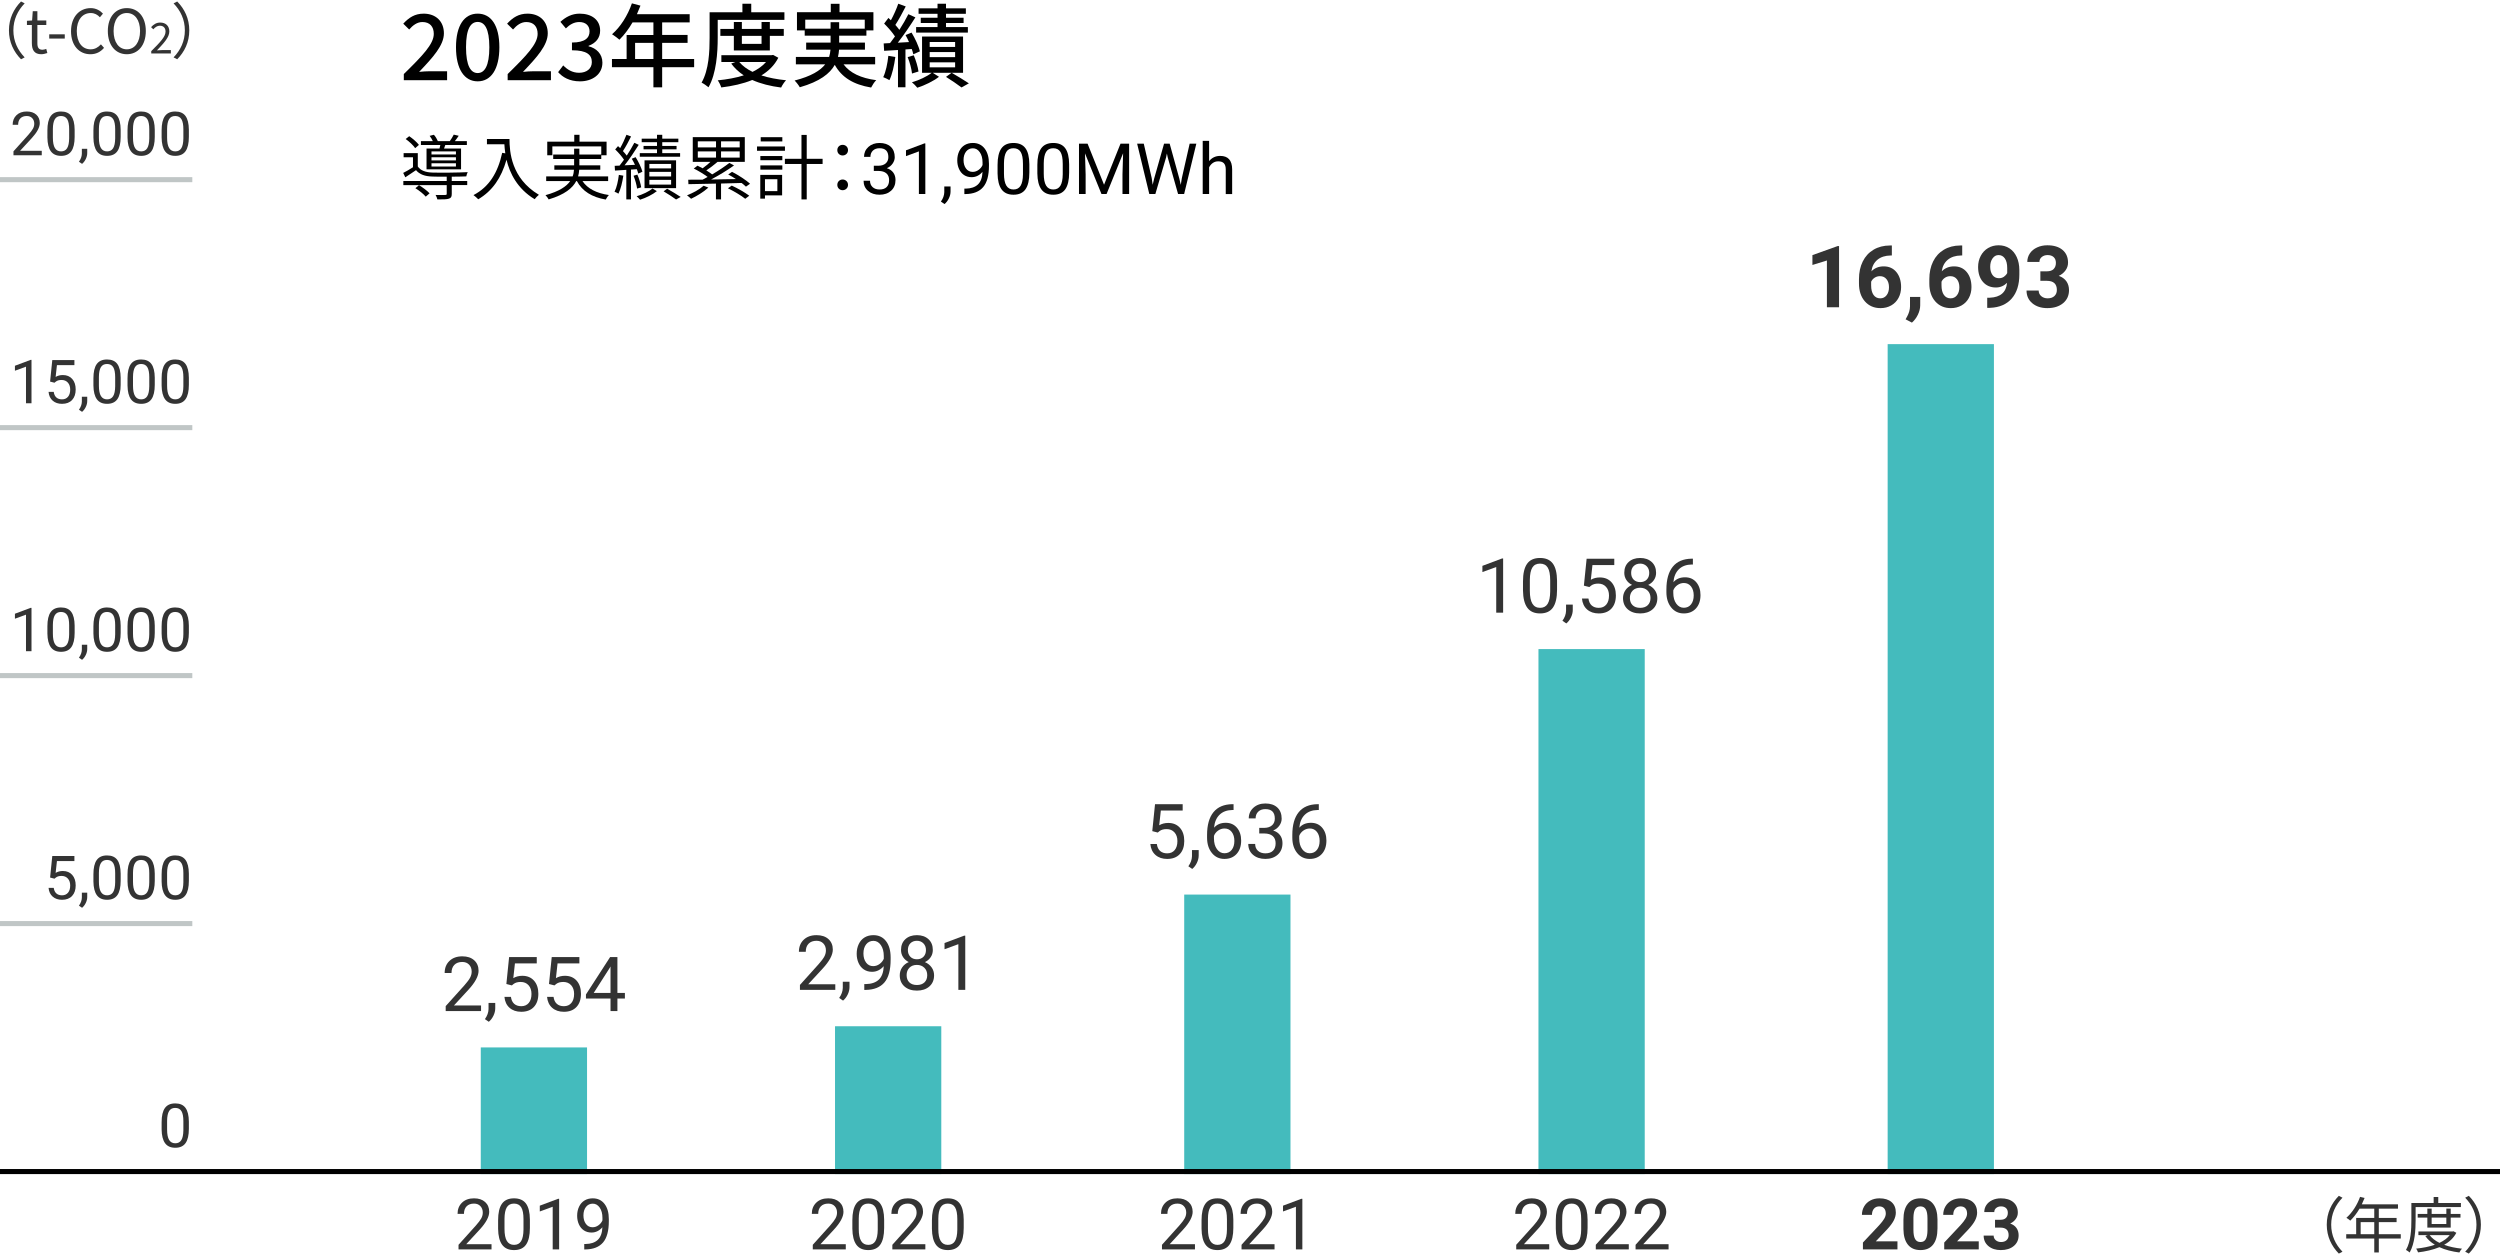 <?xml version="1.0" encoding="UTF-8"?>
<svg xmlns="http://www.w3.org/2000/svg" width="494" height="249" version="1.1" viewBox="0 0 494 249">
  <!-- Generator: Adobe Illustrator 28.7.1, SVG Export Plug-In . SVG Version: 1.2.0 Build 142)  -->
  <g>
    <g id="_レイヤー_1" data-name="レイヤー_1">
      <rect x="165" y="202.786" width="21" height="29.214" fill="#44bbbd"/>
      <rect x="95" y="206.971" width="21" height="25.029" fill="#44bbbd"/>
      <g>
        <path d="M297.017,121.068h-1.362v-9.031l-2.732,1.004v-1.23l3.882-1.457h.213v10.715Z" fill="#333"/>
        <path d="M307.673,116.519c0,1.588-.271,2.767-.812,3.538s-1.39,1.157-2.542,1.157c-1.138,0-1.979-.377-2.526-1.132-.547-.754-.83-1.881-.85-3.38v-1.809c0-1.568.271-2.732.812-3.494s1.392-1.143,2.549-1.143c1.147,0,1.992.367,2.534,1.103.542.734.82,1.869.835,3.401v1.758ZM306.318,114.667c0-1.147-.161-1.983-.483-2.509-.322-.524-.833-.787-1.531-.787-.693,0-1.198.262-1.516.783-.317.523-.481,1.326-.491,2.41v2.168c0,1.152.167,2.003.502,2.553.334.549.841.824,1.52.824.669,0,1.166-.259,1.49-.777.325-.517.495-1.332.51-2.445v-2.22Z" fill="#333"/>
        <path d="M309.504,123.192l-.769-.527c.459-.64.698-1.299.718-1.978v-1.223h1.325v1.062c0,.493-.121.986-.362,1.479-.242.493-.546.889-.912,1.187Z" fill="#333"/>
        <path d="M312.976,115.721l.542-5.317h5.464v1.252h-4.313l-.322,2.908c.522-.308,1.115-.461,1.779-.461.972,0,1.743.32,2.314.963.571.642.857,1.51.857,2.604s-.297,1.964-.891,2.597c-.593.632-1.422.948-2.486.948-.942,0-1.711-.261-2.307-.783s-.936-1.246-1.019-2.168h1.282c.083.61.3,1.07.651,1.38.352.311.815.466,1.392.466.63,0,1.124-.215,1.483-.645.358-.43.538-1.023.538-1.78,0-.713-.194-1.285-.582-1.718-.389-.432-.904-.648-1.549-.648-.591,0-1.055.13-1.392.389l-.359.293-1.084-.278Z" fill="#333"/>
        <path d="M327.243,113.187c0,.532-.141,1.006-.421,1.421-.281.415-.66.739-1.139.974.557.24.997.589,1.321,1.048.325.459.487.979.487,1.56,0,.924-.312,1.658-.934,2.205-.623.547-1.441.82-2.457.82-1.025,0-1.848-.274-2.465-.824-.618-.549-.927-1.282-.927-2.201,0-.575.157-1.096.473-1.56.314-.464.751-.815,1.308-1.055-.474-.234-.848-.559-1.121-.974s-.41-.887-.41-1.414c0-.898.288-1.611.864-2.139s1.336-.791,2.278-.791c.938,0,1.695.264,2.273.791.579.527.868,1.24.868,2.139ZM326.138,118.16c0-.595-.189-1.081-.568-1.457-.378-.376-.872-.564-1.482-.564s-1.101.187-1.469.557c-.369.372-.553.86-.553,1.465s.179,1.082.538,1.429c.358.347.858.521,1.498.521.635,0,1.133-.175,1.494-.524.361-.349.542-.823.542-1.425ZM324.102,111.371c-.532,0-.964.165-1.293.494s-.494.778-.494,1.344c0,.543.162.98.486,1.315.325.334.759.501,1.301.501s.975-.167,1.3-.501c.324-.335.487-.772.487-1.315s-.169-.983-.506-1.325-.764-.513-1.281-.513Z" fill="#333"/>
        <path d="M334.517,110.396v1.15h-.249c-1.055.02-1.895.332-2.52.938s-.986,1.457-1.084,2.557c.562-.645,1.328-.967,2.3-.967.928,0,1.668.327,2.223.98.554.655.831,1.5.831,2.535,0,1.098-.299,1.977-.897,2.637-.598.658-1.399.988-2.405.988-1.021,0-1.849-.392-2.483-1.176-.635-.783-.952-1.793-.952-3.028v-.521c0-1.963.419-3.463,1.256-4.5.838-1.038,2.084-1.568,3.739-1.594h.242ZM332.736,115.201c-.464,0-.891.14-1.281.418s-.662.628-.813,1.047v.498c0,.879.198,1.588.594,2.125s.889.805,1.479.805c.61,0,1.09-.224,1.438-.674.35-.448.524-1.037.524-1.765,0-.732-.178-1.324-.531-1.776-.354-.451-.824-.678-1.41-.678Z" fill="#333"/>
      </g>
      <rect x="304" y="128.257" width="21" height="103.743" fill="#44bbbd"/>
      <g id="_年度_">
        <g isolation="isolate">
          <path d="M462.154,236.293l.72.372c-1.379,1.427-2.231,3.202-2.231,5.337s.852,3.91,2.231,5.337l-.72.372c-1.439-1.463-2.387-3.37-2.387-5.709s.947-4.245,2.387-5.709Z" fill="#333"/>
          <path d="M474.394,244.737h-4.341v2.747h-.899v-2.747h-5.541v-.863h1.967v-3.214h3.574v-1.823h-2.915c-.54.924-1.175,1.739-1.823,2.362-.168-.144-.54-.443-.768-.563,1.127-.983,2.135-2.53,2.699-4.138l.899.216c-.168.42-.36.852-.552,1.26h7.148v.863h-3.79v1.823h3.514v.839h-3.514v2.375h4.341v.863ZM469.153,243.874v-2.375h-2.687v2.375h2.687Z" fill="#333"/>
          <path d="M477.327,238.525v2.614c0,1.847-.144,4.545-1.175,6.356-.156-.156-.528-.408-.731-.504.983-1.703,1.067-4.126,1.067-5.853v-3.431h4.401v-1.175h.912v1.175h4.474v.816h-8.947ZM485.375,243.598c-.54,1.031-1.379,1.799-2.411,2.386,1.043.372,2.243.624,3.526.756-.192.18-.42.528-.516.756-1.463-.192-2.807-.527-3.946-1.056-1.271.528-2.735.852-4.222,1.031-.06-.216-.24-.552-.372-.743,1.295-.132,2.567-.372,3.694-.768-.768-.456-1.403-1.031-1.883-1.715l.48-.18h-1.847v-.732h6.776l.156-.035.564.3ZM479.642,242.579v-1.979h-1.907v-.731h1.907v-1.043h.852v1.043h2.902v-1.043h.863v1.043h1.931v.731h-1.931v1.979h-4.617ZM480.097,244.066c.456.611,1.127,1.115,1.943,1.522.828-.396,1.535-.888,2.027-1.522h-3.97ZM480.493,240.599v1.26h2.902v-1.26h-2.902Z" fill="#333"/>
          <path d="M487.839,247.711l-.72-.372c1.379-1.427,2.231-3.202,2.231-5.337s-.852-3.91-2.231-5.337l.72-.372c1.439,1.464,2.387,3.37,2.387,5.709s-.948,4.246-2.387,5.709Z" fill="#333"/>
        </g>
      </g>
      <g id="_2015">
        <g isolation="isolate">
          <path d="M97.126,246.88h-6.521v-.909l3.445-3.828c.51-.579.862-1.05,1.056-1.411.194-.363.291-.737.291-1.125,0-.52-.157-.945-.472-1.278s-.734-.499-1.258-.499c-.629,0-1.118.179-1.466.537-.349.357-.523.855-.523,1.493h-1.265c0-.916.295-1.656.885-2.222s1.38-.848,2.369-.848c.925,0,1.657.242,2.194.729.538.484.807,1.131.807,1.938,0,.979-.625,2.146-1.873,3.5l-2.666,2.892h4.997v1.032Z" fill="#333"/>
          <path d="M104.707,242.635c0,1.481-.253,2.582-.759,3.302s-1.296,1.08-2.372,1.08c-1.062,0-1.848-.352-2.358-1.057-.51-.703-.775-1.755-.793-3.154v-1.688c0-1.463.253-2.55.759-3.261s1.299-1.066,2.379-1.066c1.071,0,1.859.343,2.365,1.029.506.686.766,1.744.779,3.175v1.641ZM103.442,240.906c0-1.071-.15-1.852-.451-2.342-.301-.489-.777-.734-1.429-.734-.647,0-1.119.244-1.415.731s-.449,1.237-.458,2.249v2.023c0,1.075.156,1.869.468,2.383.312.512.785.769,1.418.769.625,0,1.088-.241,1.391-.725s.461-1.244.475-2.283v-2.071Z" fill="#333"/>
          <path d="M110.483,246.88h-1.271v-8.429l-2.55.937v-1.148l3.623-1.36h.198v10.001Z" fill="#333"/>
          <path d="M119.035,242.505c-.264.314-.58.567-.947.759s-.769.287-1.207.287c-.574,0-1.074-.142-1.5-.424s-.755-.681-.988-1.192c-.232-.514-.349-1.079-.349-1.699,0-.665.126-1.265.379-1.798s.612-.941,1.077-1.224,1.007-.424,1.627-.424c.984,0,1.76.368,2.328,1.104.567.736.851,1.74.851,3.012v.369c0,1.937-.383,3.351-1.148,4.242-.766.891-1.921,1.348-3.466,1.37h-.246v-1.073h.267c1.043-.019,1.846-.29,2.406-.815s.866-1.356.916-2.493ZM117.087,242.505c.424,0,.814-.13,1.172-.39s.619-.581.783-.964v-.506c0-.829-.18-1.504-.54-2.023s-.816-.779-1.367-.779c-.556,0-1.002.213-1.34.639-.337.427-.506.988-.506,1.686,0,.679.163,1.238.489,1.678.326.44.762.66,1.309.66Z" fill="#333"/>
        </g>
      </g>
      <g id="_2015-2" data-name="_2015">
        <g isolation="isolate">
          <path d="M167.126,246.88h-6.521v-.909l3.445-3.828c.51-.579.862-1.05,1.056-1.411.194-.363.291-.737.291-1.125,0-.52-.157-.945-.472-1.278s-.734-.499-1.258-.499c-.629,0-1.118.179-1.466.537-.349.357-.523.855-.523,1.493h-1.265c0-.916.295-1.656.885-2.222s1.38-.848,2.369-.848c.925,0,1.657.242,2.194.729.538.484.807,1.131.807,1.938,0,.979-.625,2.146-1.873,3.5l-2.666,2.892h4.997v1.032Z" fill="#333"/>
          <path d="M174.707,242.635c0,1.481-.253,2.582-.759,3.302s-1.296,1.08-2.372,1.08c-1.062,0-1.848-.352-2.358-1.057-.51-.703-.775-1.755-.793-3.154v-1.688c0-1.463.253-2.55.759-3.261s1.299-1.066,2.379-1.066c1.071,0,1.859.343,2.365,1.029.506.686.766,1.744.779,3.175v1.641ZM173.442,240.906c0-1.071-.15-1.852-.451-2.342-.301-.489-.777-.734-1.429-.734-.647,0-1.119.244-1.415.731s-.449,1.237-.458,2.249v2.023c0,1.075.156,1.869.468,2.383.312.512.785.769,1.418.769.625,0,1.088-.241,1.391-.725s.461-1.244.475-2.283v-2.071Z" fill="#333"/>
          <path d="M182.849,246.88h-6.521v-.909l3.445-3.828c.51-.579.862-1.05,1.056-1.411.194-.363.291-.737.291-1.125,0-.52-.157-.945-.472-1.278s-.734-.499-1.258-.499c-.629,0-1.118.179-1.466.537-.349.357-.523.855-.523,1.493h-1.265c0-.916.295-1.656.885-2.222s1.38-.848,2.369-.848c.925,0,1.657.242,2.194.729.538.484.807,1.131.807,1.938,0,.979-.625,2.146-1.873,3.5l-2.666,2.892h4.997v1.032Z" fill="#333"/>
          <path d="M190.43,242.635c0,1.481-.253,2.582-.759,3.302s-1.296,1.08-2.372,1.08c-1.062,0-1.848-.352-2.358-1.057-.51-.703-.775-1.755-.793-3.154v-1.688c0-1.463.253-2.55.759-3.261s1.299-1.066,2.379-1.066c1.071,0,1.859.343,2.365,1.029.506.686.766,1.744.779,3.175v1.641ZM189.165,240.906c0-1.071-.15-1.852-.451-2.342-.301-.489-.777-.734-1.429-.734-.647,0-1.119.244-1.415.731s-.449,1.237-.458,2.249v2.023c0,1.075.156,1.869.468,2.383.312.512.785.769,1.418.769.625,0,1.088-.241,1.391-.725s.461-1.244.475-2.283v-2.071Z" fill="#333"/>
        </g>
      </g>
      <rect x="234" y="176.767" width="21" height="55.233" fill="#44bbbd"/>
      <g>
        <path d="M95.056,199.781h-6.987v-.975l3.691-4.102c.547-.619.924-1.124,1.131-1.512.208-.389.312-.79.312-1.205,0-.557-.168-1.013-.505-1.369s-.786-.535-1.348-.535c-.674,0-1.198.191-1.571.575-.374.383-.561.917-.561,1.601h-1.354c0-.982.315-1.775.948-2.381.632-.605,1.479-.908,2.538-.908.991,0,1.774.26,2.351.78.576.52.864,1.212.864,2.076,0,1.05-.669,2.3-2.007,3.75l-2.856,3.099h5.354v1.105Z" fill="#333"/>
        <path d="M96.586,201.905l-.769-.527c.459-.64.698-1.299.718-1.978v-1.223h1.325v1.062c0,.493-.121.986-.362,1.479-.242.493-.546.889-.912,1.187Z" fill="#333"/>
        <path d="M100.058,194.435l.542-5.317h5.464v1.252h-4.313l-.322,2.908c.522-.308,1.115-.461,1.779-.461.972,0,1.743.32,2.314.963.571.642.857,1.51.857,2.604s-.297,1.964-.891,2.597c-.593.632-1.422.948-2.486.948-.942,0-1.711-.261-2.307-.783s-.936-1.246-1.019-2.168h1.282c.083.61.3,1.07.651,1.38.352.311.815.466,1.392.466.63,0,1.124-.215,1.483-.645.358-.43.538-1.023.538-1.78,0-.713-.194-1.285-.582-1.718-.389-.432-.904-.648-1.549-.648-.591,0-1.055.13-1.392.389l-.359.293-1.084-.278Z" fill="#333"/>
        <path d="M108.48,194.435l.542-5.317h5.464v1.252h-4.313l-.322,2.908c.522-.308,1.115-.461,1.779-.461.972,0,1.743.32,2.314.963.571.642.857,1.51.857,2.604s-.297,1.964-.891,2.597c-.593.632-1.422.948-2.486.948-.942,0-1.711-.261-2.307-.783s-.936-1.246-1.019-2.168h1.282c.083.61.3,1.07.651,1.38.352.311.815.466,1.392.466.63,0,1.124-.215,1.483-.645.358-.43.538-1.023.538-1.78,0-.713-.194-1.285-.582-1.718-.389-.432-.904-.648-1.549-.648-.591,0-1.055.13-1.392.389l-.359.293-1.084-.278Z" fill="#333"/>
        <path d="M122.001,196.199h1.479v1.106h-1.479v2.476h-1.362v-2.476h-4.855v-.798l4.775-7.391h1.442v7.082ZM117.321,196.199h3.317v-5.229l-.161.293-3.156,4.936Z" fill="#333"/>
      </g>
      <g>
        <path d="M227.69,164.231l.542-5.317h5.464v1.252h-4.314l-.322,2.908c.522-.308,1.116-.461,1.78-.461.972,0,1.743.32,2.314.963.571.642.857,1.51.857,2.604s-.296,1.964-.89,2.597c-.593.632-1.422.948-2.486.948-.942,0-1.711-.261-2.307-.783s-.935-1.246-1.018-2.168h1.282c.083.61.3,1.07.652,1.38.352.311.815.466,1.392.466.63,0,1.124-.215,1.483-.645.358-.43.538-1.023.538-1.78,0-.713-.194-1.285-.582-1.718-.389-.432-.905-.648-1.549-.648-.591,0-1.055.13-1.392.389l-.359.293-1.084-.278Z" fill="#333"/>
        <path d="M235.586,171.702l-.769-.527c.459-.64.698-1.299.718-1.978v-1.223h1.326v1.062c0,.493-.121.986-.362,1.479-.242.493-.546.889-.912,1.187Z" fill="#333"/>
        <path d="M243.752,158.906v1.15h-.249c-1.055.02-1.895.332-2.52.938s-.986,1.457-1.084,2.557c.562-.645,1.328-.967,2.3-.967.928,0,1.668.327,2.223.98.554.655.831,1.5.831,2.535,0,1.098-.299,1.977-.897,2.637-.598.658-1.4.988-2.406.988-1.021,0-1.848-.392-2.483-1.176-.635-.783-.952-1.793-.952-3.028v-.521c0-1.963.418-3.463,1.256-4.5.837-1.038,2.084-1.568,3.739-1.594h.242ZM241.973,163.71c-.464,0-.891.14-1.282.418s-.662.628-.813,1.047v.498c0,.879.198,1.588.593,2.125s.889.805,1.479.805c.61,0,1.09-.224,1.439-.674.349-.448.524-1.037.524-1.765,0-.732-.177-1.324-.531-1.776-.354-.451-.824-.678-1.41-.678Z" fill="#333"/>
        <path d="M248.828,163.586h1.018c.64-.01,1.143-.178,1.509-.505s.549-.77.549-1.326c0-1.25-.623-1.875-1.868-1.875-.586,0-1.054.167-1.403.502-.349.334-.523.777-.523,1.329h-1.355c0-.845.309-1.547.926-2.105.618-.56,1.403-.839,2.355-.839,1.006,0,1.794.267,2.366.799s.857,1.271.857,2.219c0,.464-.15.913-.451,1.348-.3.435-.709.76-1.227.975.586.186,1.039.493,1.358.922.32.431.48.955.48,1.575,0,.957-.312,1.717-.938,2.278s-1.438.842-2.439.842-1.815-.271-2.442-.812c-.628-.543-.941-1.258-.941-2.146h1.362c0,.562.183,1.011.549,1.348s.857.506,1.472.506c.654,0,1.155-.171,1.501-.514.347-.341.52-.832.52-1.472,0-.62-.19-1.096-.571-1.429-.381-.331-.93-.502-1.648-.512h-1.018v-1.106Z" fill="#333"/>
        <path d="M260.598,158.906v1.15h-.249c-1.055.02-1.895.332-2.52.938s-.986,1.457-1.084,2.557c.562-.645,1.328-.967,2.3-.967.928,0,1.668.327,2.223.98.554.655.831,1.5.831,2.535,0,1.098-.299,1.977-.897,2.637-.598.658-1.4.988-2.406.988-1.021,0-1.848-.392-2.483-1.176-.635-.783-.952-1.793-.952-3.028v-.521c0-1.963.418-3.463,1.256-4.5.837-1.038,2.084-1.568,3.739-1.594h.242ZM258.818,163.71c-.464,0-.891.14-1.282.418s-.662.628-.813,1.047v.498c0,.879.198,1.588.593,2.125s.889.805,1.479.805c.61,0,1.09-.224,1.439-.674.349-.448.524-1.037.524-1.765,0-.732-.177-1.324-.531-1.776-.354-.451-.824-.678-1.41-.678Z" fill="#333"/>
      </g>
      <g>
        <path d="M165.055,195.597h-6.987v-.975l3.691-4.102c.547-.619.924-1.124,1.131-1.512.208-.389.312-.79.312-1.205,0-.557-.168-1.013-.505-1.369s-.786-.535-1.348-.535c-.674,0-1.198.191-1.571.575-.374.383-.561.917-.561,1.601h-1.355c0-.982.316-1.775.949-2.381.632-.605,1.478-.908,2.538-.908.991,0,1.775.26,2.351.78.576.52.864,1.212.864,2.076,0,1.05-.669,2.3-2.007,3.75l-2.856,3.099h5.354v1.105Z" fill="#333"/>
        <path d="M166.586,197.721l-.769-.527c.459-.64.698-1.299.718-1.978v-1.223h1.326v1.062c0,.493-.121.986-.362,1.479-.242.493-.546.889-.912,1.187Z" fill="#333"/>
        <path d="M174.628,190.909c-.283.337-.622.607-1.015.812s-.824.309-1.292.309c-.615,0-1.151-.151-1.608-.455-.457-.302-.809-.729-1.058-1.277-.249-.55-.374-1.156-.374-1.82,0-.713.136-1.355.406-1.926.271-.572.656-1.009,1.154-1.312s1.079-.454,1.743-.454c1.055,0,1.886.395,2.494,1.183.608.789.912,1.864.912,3.227v.396c0,2.075-.41,3.59-1.23,4.545-.82.954-2.058,1.444-3.713,1.469h-.264v-1.15h.286c1.118-.02,1.978-.311,2.578-.873.601-.563.928-1.454.981-2.672ZM172.541,190.909c.454,0,.873-.139,1.256-.418.383-.277.663-.622.838-1.032v-.542c0-.889-.193-1.611-.579-2.168s-.874-.835-1.465-.835c-.596,0-1.074.229-1.436.685-.361.457-.542,1.059-.542,1.806,0,.728.174,1.327.523,1.798.349.472.817.707,1.403.707Z" fill="#333"/>
        <path d="M184.325,187.716c0,.532-.141,1.006-.421,1.421-.281.415-.661.739-1.139.974.557.24.997.589,1.322,1.048s.487.979.487,1.56c0,.924-.312,1.658-.934,2.205-.623.547-1.442.82-2.458.82-1.025,0-1.847-.274-2.464-.824-.618-.549-.927-1.282-.927-2.201,0-.575.157-1.096.473-1.56.314-.464.75-.815,1.307-1.055-.474-.234-.847-.559-1.121-.974s-.41-.887-.41-1.414c0-.898.288-1.611.864-2.139s1.335-.791,2.278-.791c.938,0,1.696.264,2.274.791.579.527.868,1.24.868,2.139ZM183.219,192.688c0-.595-.189-1.081-.568-1.457s-.873-.564-1.483-.564-1.1.187-1.468.557c-.369.372-.553.86-.553,1.465s.179,1.082.539,1.429c.358.347.858.521,1.498.521.635,0,1.133-.175,1.494-.524.361-.349.542-.823.542-1.425ZM181.183,185.899c-.532,0-.963.165-1.292.494s-.495.778-.495,1.344c0,.543.162.98.487,1.315.325.334.758.501,1.3.501s.975-.167,1.3-.501c.324-.335.487-.772.487-1.315s-.168-.983-.505-1.325-.764-.513-1.282-.513Z" fill="#333"/>
        <path d="M190.734,195.597h-1.362v-9.031l-2.732,1.004v-1.23l3.882-1.457h.212v10.715Z" fill="#333"/>
      </g>
      <g id="_2015-3" data-name="_2015">
        <g isolation="isolate">
          <path d="M236.126,246.88h-6.521v-.909l3.445-3.828c.51-.579.862-1.05,1.056-1.411.194-.363.291-.737.291-1.125,0-.52-.157-.945-.472-1.278s-.734-.499-1.258-.499c-.629,0-1.118.179-1.467.537-.349.357-.522.855-.522,1.493h-1.265c0-.916.295-1.656.885-2.222.591-.565,1.38-.848,2.369-.848.925,0,1.656.242,2.194.729.537.484.807,1.131.807,1.938,0,.979-.625,2.146-1.873,3.5l-2.666,2.892h4.997v1.032Z" fill="#333"/>
          <path d="M243.707,242.635c0,1.481-.253,2.582-.759,3.302s-1.297,1.08-2.372,1.08c-1.062,0-1.849-.352-2.358-1.057-.511-.703-.775-1.755-.793-3.154v-1.688c0-1.463.253-2.55.759-3.261s1.299-1.066,2.379-1.066c1.07,0,1.859.343,2.365,1.029.506.686.766,1.744.779,3.175v1.641ZM242.442,240.906c0-1.071-.15-1.852-.451-2.342-.301-.489-.777-.734-1.429-.734-.647,0-1.119.244-1.415.731-.297.487-.449,1.237-.458,2.249v2.023c0,1.075.156,1.869.468,2.383.312.512.785.769,1.419.769.624,0,1.088-.241,1.391-.725.304-.483.462-1.244.476-2.283v-2.071Z" fill="#333"/>
          <path d="M251.849,246.88h-6.521v-.909l3.445-3.828c.51-.579.862-1.05,1.056-1.411.194-.363.291-.737.291-1.125,0-.52-.157-.945-.472-1.278s-.734-.499-1.258-.499c-.629,0-1.118.179-1.467.537-.349.357-.522.855-.522,1.493h-1.265c0-.916.295-1.656.885-2.222.591-.565,1.38-.848,2.369-.848.925,0,1.656.242,2.194.729.537.484.807,1.131.807,1.938,0,.979-.625,2.146-1.873,3.5l-2.666,2.892h4.997v1.032Z" fill="#333"/>
          <path d="M257.345,246.88h-1.271v-8.429l-2.55.937v-1.148l3.623-1.36h.198v10.001Z" fill="#333"/>
        </g>
      </g>
      <g id="_2015-4" data-name="_2015">
        <g isolation="isolate">
          <path d="M306.126,246.88h-6.521v-.909l3.445-3.828c.51-.579.862-1.05,1.056-1.411.194-.363.291-.737.291-1.125,0-.52-.157-.945-.472-1.278s-.734-.499-1.258-.499c-.629,0-1.118.179-1.466.537-.349.357-.523.855-.523,1.493h-1.265c0-.916.295-1.656.885-2.222s1.38-.848,2.369-.848c.925,0,1.657.242,2.194.729.538.484.807,1.131.807,1.938,0,.979-.625,2.146-1.873,3.5l-2.666,2.892h4.997v1.032Z" fill="#333"/>
          <path d="M313.707,242.635c0,1.481-.253,2.582-.759,3.302s-1.296,1.08-2.372,1.08c-1.062,0-1.848-.352-2.358-1.057-.51-.703-.775-1.755-.793-3.154v-1.688c0-1.463.253-2.55.759-3.261s1.299-1.066,2.379-1.066c1.071,0,1.859.343,2.365,1.029.506.686.766,1.744.779,3.175v1.641ZM312.442,240.906c0-1.071-.15-1.852-.451-2.342-.301-.489-.777-.734-1.429-.734-.647,0-1.119.244-1.415.731s-.449,1.237-.458,2.249v2.023c0,1.075.156,1.869.468,2.383.312.512.785.769,1.418.769.625,0,1.088-.241,1.391-.725s.461-1.244.475-2.283v-2.071Z" fill="#333"/>
          <path d="M321.849,246.88h-6.521v-.909l3.445-3.828c.51-.579.862-1.05,1.056-1.411.194-.363.291-.737.291-1.125,0-.52-.157-.945-.472-1.278s-.734-.499-1.258-.499c-.629,0-1.118.179-1.466.537-.349.357-.523.855-.523,1.493h-1.265c0-.916.295-1.656.885-2.222s1.38-.848,2.369-.848c.925,0,1.657.242,2.194.729.538.484.807,1.131.807,1.938,0,.979-.625,2.146-1.873,3.5l-2.666,2.892h4.997v1.032Z" fill="#333"/>
          <path d="M329.71,246.88h-6.521v-.909l3.445-3.828c.51-.579.862-1.05,1.056-1.411.194-.363.291-.737.291-1.125,0-.52-.157-.945-.472-1.278s-.734-.499-1.258-.499c-.629,0-1.118.179-1.466.537-.349.357-.523.855-.523,1.493h-1.265c0-.916.295-1.656.885-2.222s1.38-.848,2.369-.848c.925,0,1.657.242,2.194.729.538.484.807,1.131.807,1.938,0,.979-.625,2.146-1.873,3.5l-2.666,2.892h4.997v1.032Z" fill="#333"/>
        </g>
      </g>
      <g>
        <path d="M89.268,35.763h3.054v.812h-3.054v1.723c0,.546-.112.812-.547.953-.434.154-1.148.154-2.297.154-.056-.266-.196-.63-.351-.882.896.028,1.682.014,1.905,0,.238,0,.294-.056.294-.238v-1.709h-8.572v-.812h8.572v-.854c-1.092.014-2.143,0-2.843-.028-1.457-.042-2.521-.406-3.223-1.261-.686.477-1.372.938-2.114,1.415l-.421-.869c.589-.294,1.289-.7,1.934-1.121v-1.975h-1.85v-.812h2.802v2.634c.532.812,1.583,1.163,2.857,1.205,1.611.056,5.225.014,7.004-.084-.098.21-.238.574-.28.84-.729.028-1.778.056-2.871.056v.854ZM82.039,29.277c-.364-.546-1.162-1.303-1.877-1.807l.7-.56c.701.476,1.527,1.19,1.92,1.723l-.743.644ZM82.796,36.589c.742.448,1.639,1.121,2.087,1.611l-.756.658c-.406-.504-1.289-1.205-2.046-1.667l.715-.603ZM86.844,29.348c.057-.224.112-.477.168-.701h-3.838v-.756h2.354c-.154-.35-.393-.742-.631-1.05l.841-.21c.322.35.631.883.784,1.261h2.354c.267-.378.616-.924.784-1.289l.98.224c-.252.392-.532.756-.77,1.064h2.381v.756h-4.259l-.252.701h3.362v4.118h-6.822v-4.118h2.563ZM90.094,29.922h-4.833v.602h4.833v-.602ZM90.094,31.07h-4.833v.63h4.833v-.63ZM90.094,32.261h-4.833v.644h4.833v-.644Z"/>
        <path d="M100.676,27.47c0,2.479.322,7.76,5.813,11.024-.238.168-.658.616-.841.868-3.445-2.087-4.931-5.155-5.561-7.802-1.037,3.628-2.802,6.177-5.589,7.816-.196-.21-.659-.645-.938-.827,3.095-1.611,4.818-4.426,5.673-8.348l.616.098c-.099-.644-.154-1.26-.183-1.793h-3.445v-1.037h4.454Z"/>
        <path d="M115.096,35.777c.995,1.499,2.788,2.409,5.226,2.76-.225.21-.49.63-.631.896-2.731-.477-4.637-1.653-5.701-3.656h-.126c-.729,1.387-2.255,2.676-5.449,3.628-.111-.224-.405-.616-.63-.84,2.731-.756,4.16-1.737,4.889-2.788h-4.749v-.924h5.226c.168-.434.238-.882.266-1.317h-3.88v-.868h3.908v-1.247h-4.133v-.882h4.133v-1.163h1.036v1.163h4.329v-1.611h-9.666v1.751h-1.008v-2.689h5.337v-1.359h1.036v1.359h5.351v2.689h-1.05v.742h-4.329v1.247h4.133v.868h-4.16c-.028.435-.099.883-.225,1.317h5.939v.924h-5.071Z"/>
        <path d="M123.171,34.712c-.196,1.317-.519,2.662-.967,3.558-.153-.126-.574-.309-.771-.378.435-.854.701-2.115.854-3.334l.883.154ZM124.684,33.508v5.897h-.925v-5.841c-.812.056-1.582.098-2.241.14l-.056-.938.967-.042c.28-.35.574-.742.868-1.163-.406-.63-1.106-1.429-1.736-2.031l.56-.659c.141.126.28.252.421.392.462-.798.952-1.863,1.246-2.633l.911.336c-.477.966-1.079,2.101-1.611,2.885.294.308.546.617.757.896.574-.868,1.106-1.779,1.498-2.535l.869.406c-.799,1.274-1.85,2.857-2.802,4.048l2.059-.098c-.195-.42-.42-.84-.63-1.205l.757-.309c.574.911,1.134,2.102,1.345,2.872l-.827.378c-.056-.252-.154-.561-.28-.869l-1.148.07ZM125.889,37.262c-.084-.672-.364-1.723-.7-2.535l.756-.224c.351.798.658,1.835.757,2.521l-.812.238ZM129.797,37.766c-.827.672-2.172,1.345-3.32,1.695-.154-.196-.462-.504-.672-.687,1.148-.322,2.465-.952,3.123-1.527l.869.519ZM134.391,30.972h-7.97v-.714h3.403v-.756h-2.661v-.672h2.661v-.729h-3.025v-.7h3.025v-.771h1.037v.771h3.18v.7h-3.18v.729h2.829v.672h-2.829v.756h3.529v.714ZM127.359,37.178v-5.491h6.233v5.491h-6.233ZM128.312,33.27h4.301v-.882h-4.301v.882ZM128.312,34.867h4.301v-.911h-4.301v.911ZM128.312,36.478h4.301v-.939h-4.301v.939ZM131.827,37.29c.939.533,2.018,1.177,2.676,1.625l-.91.504c-.561-.42-1.569-1.079-2.466-1.611l.7-.519Z"/>
        <path d="M139.973,37.065c-.911.841-2.283,1.681-3.418,2.213-.183-.168-.561-.518-.799-.687,1.191-.462,2.479-1.163,3.278-1.891l.938.364ZM142.479,36.267v3.138h-1.008v-3.124c-2.073.056-3.979.098-5.436.112l-.042-.882c.812,0,1.779,0,2.844-.014.309-.168.645-.336.994-.532-.729-.546-1.82-1.205-2.745-1.667l.742-.56c.322.154.658.336,1.009.518.519-.378,1.093-.84,1.555-1.274h-3.502v-4.889h10.281v4.889h-5.421l.028.014c-.672.588-1.499,1.205-2.213,1.681.434.266.84.532,1.162.785,1.261-.743,2.521-1.583,3.391-2.27l.924.504c-1.316.938-3.012,1.975-4.538,2.773,1.555-.014,3.235-.056,4.917-.084-.505-.336-1.037-.645-1.527-.911l.757-.518c1.232.63,2.773,1.625,3.558,2.353l-.812.574c-.225-.224-.519-.462-.854-.728l-4.062.112ZM137.886,29.124h3.6v-1.191h-3.6v1.191ZM137.886,31.141h3.6v-1.219h-3.6v1.219ZM146.164,27.933h-3.685v1.191h3.685v-1.191ZM146.164,29.922h-3.685v1.219h3.685v-1.219ZM144.595,36.673c1.163.532,2.662,1.387,3.46,2.003l-.798.603c-.729-.603-2.214-1.485-3.418-2.073l.756-.532Z"/>
        <path d="M155.107,29.796h-5.52v-.854h5.52v.854ZM154.547,38.606h-3.39v.645h-.925v-4.693h4.314v4.048ZM150.246,30.833h4.343v.826h-4.343v-.826ZM150.246,32.681h4.343v.841h-4.343v-.841ZM154.589,27.947h-4.272v-.84h4.272v.84ZM151.157,35.413v2.354h2.451v-2.354h-2.451ZM162.545,32.401h-3.138v7.004h-1.036v-7.004h-3.278v-1.022h3.278v-4.72h1.036v4.72h3.138v1.022Z"/>
        <path d="M165.453,29.669c0-.644.49-1.05,1.051-1.05s1.064.406,1.064,1.05-.505,1.051-1.064,1.051-1.051-.406-1.051-1.051ZM165.453,36.533c0-.644.49-1.064,1.051-1.064s1.064.42,1.064,1.064c0,.63-.505,1.051-1.064,1.051s-1.051-.42-1.051-1.051Z"/>
        <path d="M172.666,32.749h.95c.597-.009,1.066-.167,1.408-.472s.513-.718.513-1.237c0-1.167-.581-1.75-1.743-1.75-.547,0-.983.156-1.31.468-.325.312-.488.726-.488,1.241h-1.265c0-.789.288-1.443.864-1.965.577-.522,1.31-.783,2.198-.783.938,0,1.675.249,2.208.745s.8,1.187.8,2.071c0,.433-.141.852-.421,1.258s-.662.708-1.145.909c.547.173.97.46,1.268.861.299.401.448.891.448,1.47,0,.893-.292,1.602-.875,2.126-.584.524-1.343.786-2.276.786s-1.694-.253-2.28-.759c-.585-.506-.878-1.173-.878-2.003h1.271c0,.524.171.943.513,1.258s.8.472,1.374.472c.61,0,1.077-.16,1.401-.479.323-.319.485-.777.485-1.374,0-.579-.178-1.023-.533-1.333s-.868-.469-1.538-.479h-.95v-1.032Z"/>
        <path d="M182.845,38.34h-1.271v-8.429l-2.55.937v-1.148l3.623-1.36h.198v10.001Z"/>
        <path d="M186.639,40.323l-.718-.492c.428-.597.651-1.212.67-1.846v-1.142h1.237v.991c0,.46-.113.92-.339,1.381s-.509.83-.851,1.107Z"/>
        <path d="M194.145,33.965c-.265.314-.58.567-.947.759-.366.191-.769.287-1.206.287-.574,0-1.074-.141-1.501-.424-.426-.283-.755-.68-.987-1.193s-.349-1.079-.349-1.699c0-.666.126-1.265.379-1.798s.612-.941,1.077-1.224,1.007-.424,1.627-.424c.984,0,1.76.368,2.327,1.104s.852,1.74.852,3.011v.369c0,1.937-.383,3.351-1.148,4.242s-1.921,1.348-3.466,1.371h-.246v-1.073h.267c1.043-.018,1.846-.29,2.406-.815.561-.525.865-1.356.916-2.493ZM192.196,33.965c.424,0,.814-.13,1.172-.39.358-.26.619-.581.783-.964v-.506c0-.83-.181-1.504-.54-2.023-.36-.52-.816-.779-1.367-.779-.557,0-1.003.213-1.34.639-.338.426-.506.988-.506,1.685,0,.679.163,1.238.488,1.678.326.44.763.66,1.31.66Z"/>
        <path d="M203.4,34.095c0,1.481-.253,2.582-.759,3.302s-1.297,1.08-2.372,1.08c-1.062,0-1.849-.352-2.358-1.056-.511-.704-.775-1.756-.793-3.155v-1.688c0-1.463.253-2.55.759-3.261s1.299-1.066,2.379-1.066c1.07,0,1.859.343,2.365,1.029s.766,1.744.779,3.175v1.641ZM202.136,32.366c0-1.071-.15-1.852-.451-2.341s-.777-.735-1.429-.735c-.647,0-1.119.244-1.415.731-.297.488-.449,1.237-.458,2.249v2.023c0,1.076.156,1.87.468,2.382.312.513.785.769,1.419.769.624,0,1.088-.242,1.391-.725.304-.483.462-1.244.476-2.283v-2.071Z"/>
        <path d="M211.262,34.095c0,1.481-.253,2.582-.759,3.302s-1.297,1.08-2.372,1.08c-1.062,0-1.849-.352-2.358-1.056-.511-.704-.775-1.756-.793-3.155v-1.688c0-1.463.253-2.55.759-3.261s1.299-1.066,2.379-1.066c1.07,0,1.859.343,2.365,1.029s.766,1.744.779,3.175v1.641ZM209.997,32.366c0-1.071-.15-1.852-.451-2.341s-.777-.735-1.429-.735c-.647,0-1.119.244-1.415.731-.297.488-.449,1.237-.458,2.249v2.023c0,1.076.156,1.87.468,2.382.312.513.785.769,1.419.769.624,0,1.088-.242,1.391-.725.304-.483.462-1.244.476-2.283v-2.071Z"/>
        <path d="M214.905,28.387l3.254,8.121,3.254-8.121h1.702v9.953h-1.312v-3.876l.123-4.184-3.268,8.06h-1.005l-3.261-8.039.13,4.163v3.876h-1.312v-9.953h1.695Z"/>
        <path d="M227.579,35.203l.191,1.312.28-1.183,1.969-6.945h1.107l1.921,6.945.273,1.203.212-1.34,1.545-6.809h1.319l-2.413,9.953h-1.196l-2.051-7.253-.157-.759-.157.759-2.126,7.253h-1.196l-2.406-9.953h1.312l1.572,6.815Z"/>
        <path d="M238.92,31.839c.561-.688,1.289-1.032,2.188-1.032,1.562,0,2.352.882,2.365,2.646v4.888h-1.265v-4.895c-.005-.533-.127-.927-.366-1.183s-.611-.383-1.117-.383c-.41,0-.771.109-1.08.328-.311.219-.552.506-.725.861v5.271h-1.265v-10.5h1.265v3.999Z"/>
      </g>
      <g>
        <path d="M79.792,14.634c3.691-3.619,5.924-5.923,5.924-7.94,0-1.405-.756-2.341-2.251-2.341-1.044,0-1.908.666-2.61,1.477l-1.171-1.152c1.135-1.225,2.305-1.981,4.033-1.981,2.431,0,3.998,1.548,3.998,3.889,0,2.359-2.144,4.735-4.897,7.616.666-.072,1.512-.126,2.16-.126h3.367v1.765h-8.553v-1.207Z"/>
        <path d="M90.105,9.34c0-4.339,1.657-6.644,4.285-6.644,2.647,0,4.286,2.323,4.286,6.644s-1.639,6.734-4.286,6.734c-2.628,0-4.285-2.395-4.285-6.734ZM96.695,9.34c0-3.709-.954-5.005-2.305-5.005s-2.305,1.296-2.305,5.005.955,5.096,2.305,5.096,2.305-1.387,2.305-5.096Z"/>
        <path d="M100.312,14.634c3.691-3.619,5.924-5.923,5.924-7.94,0-1.405-.756-2.341-2.251-2.341-1.044,0-1.908.666-2.61,1.477l-1.171-1.152c1.135-1.225,2.305-1.981,4.033-1.981,2.431,0,3.998,1.548,3.998,3.889,0,2.359-2.144,4.735-4.897,7.616.666-.072,1.512-.126,2.16-.126h3.367v1.765h-8.553v-1.207Z"/>
        <path d="M110.284,14.256l1.008-1.333c.774.792,1.765,1.458,3.133,1.458,1.494,0,2.521-.81,2.521-2.106,0-1.422-.936-2.341-3.925-2.341v-1.53c2.61,0,3.475-.955,3.475-2.197,0-1.152-.773-1.854-2.034-1.854-1.026,0-1.891.504-2.646,1.26l-1.081-1.296c1.045-.954,2.27-1.621,3.8-1.621,2.377,0,4.051,1.225,4.051,3.349,0,1.495-.882,2.485-2.286,3.007v.09c1.53.378,2.736,1.495,2.736,3.241,0,2.323-1.998,3.691-4.429,3.691-2.089,0-3.439-.828-4.321-1.818Z"/>
        <path d="M137.162,13.284h-6.319v3.979h-1.729v-3.979h-8.192v-1.621h2.898v-4.753h5.294v-2.485h-4.123c-.774,1.333-1.675,2.521-2.593,3.421-.324-.288-1.045-.829-1.459-1.081,1.656-1.422,3.097-3.709,3.926-6.104l1.692.45c-.217.558-.469,1.152-.702,1.692h10.425v1.621h-5.438v2.485h5.023v1.566h-5.023v3.187h6.319v1.621ZM129.114,11.663v-3.187h-3.619v3.187h3.619Z"/>
        <path d="M141.82,7.504c0,2.827-.252,7.004-1.818,9.741-.306-.27-1.009-.756-1.368-.918,1.458-2.557,1.584-6.212,1.584-8.823V2.426h6.482V.734h1.746v1.692h6.554v1.495h-13.18v3.583ZM153.794,11.411c-.756,1.494-1.927,2.628-3.349,3.493,1.44.468,3.097.774,4.879.955-.342.342-.774,1.008-.972,1.44-2.125-.27-4.052-.756-5.708-1.495-1.818.756-3.925,1.207-6.122,1.477-.126-.414-.432-1.062-.702-1.404,1.818-.18,3.583-.486,5.149-.99-.99-.648-1.818-1.423-2.484-2.323l.811-.306h-2.755v-1.351h9.921l.306-.054,1.026.558ZM145.008,9.971v-2.881h-2.665v-1.369h2.665v-1.368h1.584v1.368h3.89v-1.368h1.638v1.368h2.755v1.369h-2.755v2.881h-7.111ZM146.088,12.257c.648.774,1.53,1.422,2.61,1.944,1.062-.522,1.98-1.152,2.665-1.944h-5.275ZM146.592,7.09v1.584h3.89v-1.584h-3.89Z"/>
        <path d="M166.681,12.708c1.26,1.71,3.438,2.737,6.464,3.133-.36.324-.774,1.008-1.009,1.458-3.511-.594-5.797-1.999-7.184-4.483-.973,1.729-2.953,3.295-6.914,4.429-.181-.342-.666-.99-1.026-1.332,3.312-.847,5.096-1.981,6.05-3.205h-5.798v-1.458h6.572c.144-.486.233-.955.27-1.44h-4.808v-1.386h4.826v-1.369h-5.114v-1.044h-1.53v-3.601h6.681V.752h1.729v1.656h6.697v3.601h-1.386v1.044h-5.384v1.369h5.096v1.386h-5.114c-.035.486-.107.972-.216,1.44h7.347v1.458h-6.248ZM164.124,5.667v-1.278h1.692v1.278h5.06v-1.783h-11.758v1.783h5.006Z"/>
        <path d="M176.92,11.267c-.233,1.692-.612,3.439-1.17,4.573-.271-.18-.9-.468-1.225-.594.522-1.08.847-2.683,1.009-4.213l1.386.234ZM178.919,9.772v7.472h-1.477v-7.364c-.99.054-1.927.126-2.737.162l-.09-1.458,1.261-.072c.306-.396.648-.846.973-1.314-.522-.81-1.387-1.783-2.144-2.539l.847-1.117c.162.144.324.306.486.468.558-1.008,1.134-2.305,1.458-3.277l1.477.54c-.63,1.225-1.404,2.665-2.053,3.655.307.342.576.666.793.972.684-1.062,1.332-2.179,1.782-3.097l1.387.63c-1.009,1.603-2.305,3.511-3.476,5.005.702-.054,1.459-.09,2.215-.126-.216-.486-.45-.954-.685-1.386l1.188-.486c.702,1.17,1.423,2.701,1.639,3.709l-1.297.576c-.071-.306-.161-.667-.306-1.044l-1.242.09ZM180.215,14.526c-.09-.882-.432-2.215-.864-3.241l1.207-.36c.432,1.008.828,2.341.936,3.205l-1.278.396ZM190.298,14.382h-5.995l1.242.792c-1.08.846-2.845,1.71-4.285,2.161-.252-.324-.721-.792-1.062-1.081,1.404-.396,3.043-1.17,3.907-1.873h-1.909v-7.166h8.103v7.166ZM191.253,6.441h-10.228v-1.098h4.231v-.792h-3.313v-1.044h3.313v-.774h-3.745v-1.081h3.745v-.918h1.675v.918h3.925v1.081h-3.925v.774h3.475v1.044h-3.475v.792h4.321v1.098ZM188.731,8.296h-5.023v.973h5.023v-.973ZM188.731,10.294h-5.023v.991h5.023v-.991ZM188.731,12.311h-5.023v.991h5.023v-.991ZM188.048,14.382c1.188.684,2.574,1.531,3.402,2.089l-1.458.81c-.702-.54-1.963-1.404-3.061-2.089l1.116-.81Z"/>
      </g>
      <g id="_億円_2">
        <g isolation="isolate">
          <path d="M4.154.294l.72.372c-1.38,1.427-2.231,3.202-2.231,5.337s.852,3.91,2.231,5.337l-.72.372c-1.439-1.463-2.387-3.37-2.387-5.709S2.715,1.758,4.154.294Z" fill="#333"/>
          <path d="M6.295,8.546v-3.61h-.972v-.827l1.02-.061.132-1.835h.912v1.835h1.763v.888h-1.763v3.634c0,.804.252,1.26,1.007,1.26.229,0,.528-.084.744-.168l.216.815c-.372.12-.804.24-1.199.24-1.392,0-1.859-.876-1.859-2.171Z" fill="#333"/>
          <path d="M9.728,6.782h3.07v.84h-3.07v-.84Z" fill="#333"/>
          <path d="M14.035,6.171c0-2.843,1.667-4.569,3.897-4.569,1.067,0,1.907.527,2.411,1.092l-.601.719c-.455-.491-1.043-.839-1.799-.839-1.667,0-2.771,1.367-2.771,3.562,0,2.219,1.056,3.61,2.734,3.61.84,0,1.476-.372,2.039-.983l.612.695c-.696.804-1.56,1.26-2.699,1.26-2.183,0-3.825-1.691-3.825-4.546Z" fill="#333"/>
          <path d="M21.307,6.135c0-2.818,1.547-4.533,3.754-4.533s3.754,1.715,3.754,4.533-1.547,4.582-3.754,4.582-3.754-1.764-3.754-4.582ZM27.675,6.135c0-2.207-1.043-3.562-2.614-3.562-1.583,0-2.614,1.354-2.614,3.562,0,2.195,1.031,3.61,2.614,3.61,1.571,0,2.614-1.415,2.614-3.61Z" fill="#333"/>
          <path d="M29.886,10.106c1.808-1.799,2.824-2.875,2.824-3.859,0-.681-.369-1.168-1.135-1.168-.505,0-.941.319-1.278.714l-.445-.429c.505-.546,1.034-.907,1.816-.907,1.102,0,1.791.697,1.791,1.757,0,1.127-1.026,2.245-2.447,3.741.319-.025.689-.059,1.009-.059h1.74v.664h-3.875v-.454Z" fill="#333"/>
          <path d="M35.017,11.712l-.72-.372c1.38-1.427,2.231-3.202,2.231-5.337s-.852-3.91-2.231-5.337l.72-.372c1.439,1.464,2.387,3.37,2.387,5.709s-.947,4.246-2.387,5.709Z" fill="#333"/>
        </g>
      </g>
      <line id="_線_1204-2" data-name="線_1204-2" y1="35.5" x2="38" y2="35.5" fill="none" stroke="#c0c6c6" stroke-miterlimit="10"/>
      <line id="_線_1204-2-2" data-name="線_1204-2" y1="84.5" x2="38" y2="84.5" fill="none" stroke="#c0c6c6" stroke-miterlimit="10"/>
      <line id="_線_1204-2-3" data-name="線_1204-2" y1="133.5" x2="38" y2="133.5" fill="none" stroke="#c0c6c6" stroke-miterlimit="10"/>
      <line id="_線_1204-2-4" data-name="線_1204-2" y1="182.5" x2="38" y2="182.5" fill="none" stroke="#c0c6c6" stroke-miterlimit="10"/>
      <g id="_4_000-2" isolation="isolate">
        <g isolation="isolate">
          <path d="M8.252,30.681H2.662v-.779l2.953-3.281c.438-.496.739-.899.905-1.21s.249-.632.249-.964c0-.445-.135-.811-.404-1.096s-.629-.428-1.078-.428c-.539,0-.958.153-1.257.46s-.448.733-.448,1.28h-1.084c0-.785.253-1.42.759-1.904s1.183-.727,2.03-.727c.793,0,1.42.208,1.881.624s.691.97.691,1.661c0,.84-.535,1.84-1.605,3l-2.285,2.479h4.283v.885Z" fill="#333"/>
          <path d="M14.75,27.042c0,1.27-.217,2.213-.65,2.83s-1.111.926-2.033.926c-.91,0-1.584-.302-2.021-.905s-.664-1.505-.68-2.704v-1.447c0-1.254.217-2.186.65-2.795s1.113-.914,2.039-.914c.918,0,1.594.294,2.027.882s.656,1.495.668,2.722v1.406ZM13.666,25.56c0-.918-.129-1.587-.387-2.007s-.666-.63-1.225-.63c-.555,0-.959.209-1.213.627s-.385,1.061-.393,1.928v1.734c0,.922.134,1.603.401,2.042s.673.659,1.216.659c.535,0,.933-.207,1.192-.621s.396-1.066.407-1.957v-1.775Z" fill="#333"/>
          <path d="M16.215,32.38l-.615-.422c.367-.512.559-1.039.574-1.582v-.979h1.061v.85c0,.395-.097.789-.29,1.184s-.437.711-.729.949Z" fill="#333"/>
          <path d="M23.844,27.042c0,1.27-.217,2.213-.65,2.83s-1.111.926-2.033.926c-.91,0-1.584-.302-2.021-.905s-.664-1.505-.68-2.704v-1.447c0-1.254.217-2.186.65-2.795s1.113-.914,2.039-.914c.918,0,1.594.294,2.027.882s.656,1.495.668,2.722v1.406ZM22.76,25.56c0-.918-.129-1.587-.387-2.007s-.666-.63-1.225-.63c-.555,0-.959.209-1.213.627s-.385,1.061-.393,1.928v1.734c0,.922.134,1.603.401,2.042s.673.659,1.216.659c.535,0,.933-.207,1.192-.621s.396-1.066.407-1.957v-1.775Z" fill="#333"/>
          <path d="M30.582,27.042c0,1.27-.217,2.213-.65,2.83s-1.111.926-2.033.926c-.91,0-1.584-.302-2.021-.905s-.664-1.505-.68-2.704v-1.447c0-1.254.217-2.186.65-2.795s1.113-.914,2.039-.914c.918,0,1.594.294,2.027.882s.656,1.495.668,2.722v1.406ZM29.498,25.56c0-.918-.129-1.587-.387-2.007s-.666-.63-1.225-.63c-.555,0-.959.209-1.213.627s-.385,1.061-.393,1.928v1.734c0,.922.134,1.603.401,2.042s.673.659,1.216.659c.535,0,.933-.207,1.192-.621s.396-1.066.407-1.957v-1.775Z" fill="#333"/>
          <path d="M37.32,27.042c0,1.27-.217,2.213-.65,2.83s-1.111.926-2.033.926c-.91,0-1.584-.302-2.021-.905s-.664-1.505-.68-2.704v-1.447c0-1.254.217-2.186.65-2.795s1.113-.914,2.039-.914c.918,0,1.594.294,2.027.882s.656,1.495.668,2.722v1.406ZM36.236,25.56c0-.918-.129-1.587-.387-2.007s-.666-.63-1.225-.63c-.555,0-.959.209-1.213.627s-.385,1.061-.393,1.928v1.734c0,.922.134,1.603.401,2.042s.673.659,1.216.659c.535,0,.933-.207,1.192-.621s.396-1.066.407-1.957v-1.775Z" fill="#333"/>
          <path d="M6.225,79.681h-1.09v-7.225l-2.186.803v-.984l3.105-1.166h.17v8.572Z" fill="#333"/>
          <path d="M9.898,75.404l.434-4.254h4.371v1.002h-3.451l-.258,2.326c.418-.246.893-.369,1.424-.369.777,0,1.395.257,1.852.771s.686,1.208.686,2.083-.237,1.571-.712,2.077-1.138.759-1.989.759c-.754,0-1.369-.209-1.846-.627s-.748-.996-.814-1.734h1.025c.066.488.24.856.521,1.104s.652.372,1.113.372c.504,0,.899-.172,1.187-.516s.431-.818.431-1.424c0-.57-.155-1.028-.466-1.374s-.724-.519-1.239-.519c-.473,0-.844.104-1.113.311l-.287.234-.867-.223Z" fill="#333"/>
          <path d="M16.215,81.38l-.615-.422c.367-.512.559-1.039.574-1.582v-.979h1.061v.85c0,.395-.097.789-.29,1.184s-.437.711-.729.949Z" fill="#333"/>
          <path d="M23.844,76.042c0,1.27-.217,2.213-.65,2.83s-1.111.926-2.033.926c-.91,0-1.584-.302-2.021-.905s-.664-1.505-.68-2.704v-1.447c0-1.254.217-2.186.65-2.795s1.113-.914,2.039-.914c.918,0,1.594.294,2.027.882s.656,1.495.668,2.722v1.406ZM22.76,74.56c0-.918-.129-1.587-.387-2.007s-.666-.63-1.225-.63c-.555,0-.959.209-1.213.627s-.385,1.061-.393,1.928v1.734c0,.922.134,1.603.401,2.042s.673.659,1.216.659c.535,0,.933-.207,1.192-.621s.396-1.066.407-1.957v-1.775Z" fill="#333"/>
          <path d="M30.582,76.042c0,1.27-.217,2.213-.65,2.83s-1.111.926-2.033.926c-.91,0-1.584-.302-2.021-.905s-.664-1.505-.68-2.704v-1.447c0-1.254.217-2.186.65-2.795s1.113-.914,2.039-.914c.918,0,1.594.294,2.027.882s.656,1.495.668,2.722v1.406ZM29.498,74.56c0-.918-.129-1.587-.387-2.007s-.666-.63-1.225-.63c-.555,0-.959.209-1.213.627s-.385,1.061-.393,1.928v1.734c0,.922.134,1.603.401,2.042s.673.659,1.216.659c.535,0,.933-.207,1.192-.621s.396-1.066.407-1.957v-1.775Z" fill="#333"/>
          <path d="M37.32,76.042c0,1.27-.217,2.213-.65,2.83s-1.111.926-2.033.926c-.91,0-1.584-.302-2.021-.905s-.664-1.505-.68-2.704v-1.447c0-1.254.217-2.186.65-2.795s1.113-.914,2.039-.914c.918,0,1.594.294,2.027.882s.656,1.495.668,2.722v1.406ZM36.236,74.56c0-.918-.129-1.587-.387-2.007s-.666-.63-1.225-.63c-.555,0-.959.209-1.213.627s-.385,1.061-.393,1.928v1.734c0,.922.134,1.603.401,2.042s.673.659,1.216.659c.535,0,.933-.207,1.192-.621s.396-1.066.407-1.957v-1.775Z" fill="#333"/>
          <path d="M6.225,128.681h-1.09v-7.225l-2.186.803v-.984l3.105-1.166h.17v8.572Z" fill="#333"/>
          <path d="M14.75,125.042c0,1.27-.217,2.213-.65,2.83s-1.111.926-2.033.926c-.91,0-1.584-.302-2.021-.905s-.664-1.505-.68-2.704v-1.447c0-1.254.217-2.186.65-2.795s1.113-.914,2.039-.914c.918,0,1.594.294,2.027.882s.656,1.495.668,2.722v1.406ZM13.666,123.56c0-.918-.129-1.587-.387-2.007s-.666-.63-1.225-.63c-.555,0-.959.209-1.213.627s-.385,1.061-.393,1.928v1.734c0,.922.134,1.603.401,2.042s.673.659,1.216.659c.535,0,.933-.207,1.192-.621s.396-1.066.407-1.957v-1.775Z" fill="#333"/>
          <path d="M16.215,130.38l-.615-.422c.367-.512.559-1.039.574-1.582v-.979h1.061v.85c0,.395-.097.789-.29,1.184s-.437.711-.729.949Z" fill="#333"/>
          <path d="M23.844,125.042c0,1.27-.217,2.213-.65,2.83s-1.111.926-2.033.926c-.91,0-1.584-.302-2.021-.905s-.664-1.505-.68-2.704v-1.447c0-1.254.217-2.186.65-2.795s1.113-.914,2.039-.914c.918,0,1.594.294,2.027.882s.656,1.495.668,2.722v1.406ZM22.76,123.56c0-.918-.129-1.587-.387-2.007s-.666-.63-1.225-.63c-.555,0-.959.209-1.213.627s-.385,1.061-.393,1.928v1.734c0,.922.134,1.603.401,2.042s.673.659,1.216.659c.535,0,.933-.207,1.192-.621s.396-1.066.407-1.957v-1.775Z" fill="#333"/>
          <path d="M30.582,125.042c0,1.27-.217,2.213-.65,2.83s-1.111.926-2.033.926c-.91,0-1.584-.302-2.021-.905s-.664-1.505-.68-2.704v-1.447c0-1.254.217-2.186.65-2.795s1.113-.914,2.039-.914c.918,0,1.594.294,2.027.882s.656,1.495.668,2.722v1.406ZM29.498,123.56c0-.918-.129-1.587-.387-2.007s-.666-.63-1.225-.63c-.555,0-.959.209-1.213.627s-.385,1.061-.393,1.928v1.734c0,.922.134,1.603.401,2.042s.673.659,1.216.659c.535,0,.933-.207,1.192-.621s.396-1.066.407-1.957v-1.775Z" fill="#333"/>
          <path d="M37.32,125.042c0,1.27-.217,2.213-.65,2.83s-1.111.926-2.033.926c-.91,0-1.584-.302-2.021-.905s-.664-1.505-.68-2.704v-1.447c0-1.254.217-2.186.65-2.795s1.113-.914,2.039-.914c.918,0,1.594.294,2.027.882s.656,1.495.668,2.722v1.406ZM36.236,123.56c0-.918-.129-1.587-.387-2.007s-.666-.63-1.225-.63c-.555,0-.959.209-1.213.627s-.385,1.061-.393,1.928v1.734c0,.922.134,1.603.401,2.042s.673.659,1.216.659c.535,0,.933-.207,1.192-.621s.396-1.066.407-1.957v-1.775Z" fill="#333"/>
          <path d="M9.898,173.404l.434-4.254h4.371v1.002h-3.451l-.258,2.326c.418-.246.893-.369,1.424-.369.777,0,1.395.257,1.852.771s.686,1.208.686,2.083-.237,1.571-.712,2.077-1.138.759-1.989.759c-.754,0-1.369-.209-1.846-.627s-.748-.996-.814-1.734h1.025c.066.488.24.856.521,1.104s.652.372,1.113.372c.504,0,.899-.172,1.187-.516s.431-.818.431-1.424c0-.57-.155-1.028-.466-1.374s-.724-.519-1.239-.519c-.473,0-.844.104-1.113.311l-.287.234-.867-.223Z" fill="#333"/>
          <path d="M16.215,179.38l-.615-.422c.367-.512.559-1.039.574-1.582v-.979h1.061v.85c0,.395-.097.789-.29,1.184s-.437.711-.729.949Z" fill="#333"/>
          <path d="M23.844,174.042c0,1.27-.217,2.213-.65,2.83s-1.111.926-2.033.926c-.91,0-1.584-.302-2.021-.905s-.664-1.505-.68-2.704v-1.447c0-1.254.217-2.186.65-2.795s1.113-.914,2.039-.914c.918,0,1.594.294,2.027.882s.656,1.495.668,2.722v1.406ZM22.76,172.56c0-.918-.129-1.587-.387-2.007s-.666-.63-1.225-.63c-.555,0-.959.209-1.213.627s-.385,1.061-.393,1.928v1.734c0,.922.134,1.603.401,2.042s.673.659,1.216.659c.535,0,.933-.207,1.192-.621s.396-1.066.407-1.957v-1.775Z" fill="#333"/>
          <path d="M30.582,174.042c0,1.27-.217,2.213-.65,2.83s-1.111.926-2.033.926c-.91,0-1.584-.302-2.021-.905s-.664-1.505-.68-2.704v-1.447c0-1.254.217-2.186.65-2.795s1.113-.914,2.039-.914c.918,0,1.594.294,2.027.882s.656,1.495.668,2.722v1.406ZM29.498,172.56c0-.918-.129-1.587-.387-2.007s-.666-.63-1.225-.63c-.555,0-.959.209-1.213.627s-.385,1.061-.393,1.928v1.734c0,.922.134,1.603.401,2.042s.673.659,1.216.659c.535,0,.933-.207,1.192-.621s.396-1.066.407-1.957v-1.775Z" fill="#333"/>
          <path d="M37.32,174.042c0,1.27-.217,2.213-.65,2.83s-1.111.926-2.033.926c-.91,0-1.584-.302-2.021-.905s-.664-1.505-.68-2.704v-1.447c0-1.254.217-2.186.65-2.795s1.113-.914,2.039-.914c.918,0,1.594.294,2.027.882s.656,1.495.668,2.722v1.406ZM36.236,172.56c0-.918-.129-1.587-.387-2.007s-.666-.63-1.225-.63c-.555,0-.959.209-1.213.627s-.385,1.061-.393,1.928v1.734c0,.922.134,1.603.401,2.042s.673.659,1.216.659c.535,0,.933-.207,1.192-.621s.396-1.066.407-1.957v-1.775Z" fill="#333"/>
          <path d="M37.32,223.042c0,1.27-.217,2.213-.65,2.83s-1.111.926-2.033.926c-.91,0-1.584-.302-2.021-.905s-.664-1.505-.68-2.704v-1.447c0-1.254.217-2.186.65-2.795s1.113-.914,2.039-.914c.918,0,1.594.294,2.027.882s.656,1.495.668,2.722v1.406ZM36.236,221.56c0-.918-.129-1.587-.387-2.007s-.666-.63-1.225-.63c-.555,0-.959.209-1.213.627s-.385,1.061-.393,1.928v1.734c0,.922.134,1.603.401,2.042s.673.659,1.216.659c.535,0,.933-.207,1.192-.621s.396-1.066.407-1.957v-1.775Z" fill="#333"/>
        </g>
      </g>
      <g>
        <path d="M363.396,60.719h-2.399v-9.247l-2.863.888v-1.95l5.005-1.793h.258v12.103Z" fill="#333"/>
        <path d="M373.83,48.508v1.977h-.232c-1.084.016-1.957.299-2.618.846-.662.549-1.059,1.31-1.191,2.283.642-.653,1.452-.979,2.432-.979,1.052,0,1.888.376,2.507,1.129.62.753.93,1.743.93,2.972,0,.786-.17,1.497-.51,2.133-.341.637-.822,1.132-1.444,1.486-.623.354-1.327.531-2.113.531-1.272,0-2.301-.442-3.083-1.328-.783-.886-1.175-2.066-1.175-3.545v-.863c0-1.311.247-2.469.743-3.474.495-1.004,1.206-1.781,2.133-2.332s2.002-.829,3.225-.835h.398ZM371.489,54.569c-.387,0-.738.101-1.054.302-.315.202-.548.469-.697.8v.729c0,.802.157,1.427.473,1.877s.759.676,1.328.676c.515,0,.932-.203,1.25-.609.317-.406.477-.932.477-1.578,0-.657-.16-1.188-.481-1.591-.32-.403-.752-.604-1.295-.604Z" fill="#333"/>
        <path d="M377.798,63.749l-1.253-.655.299-.54c.37-.675.562-1.347.572-2.017v-1.859h2.025l-.008,1.66c-.006.614-.161,1.234-.465,1.859-.305.625-.694,1.143-1.171,1.552Z" fill="#333"/>
        <path d="M387.734,48.508v1.977h-.232c-1.085.016-1.958.299-2.619.846-.661.549-1.059,1.31-1.191,2.283.643-.653,1.453-.979,2.433-.979,1.051,0,1.887.376,2.507,1.129.619.753.93,1.743.93,2.972,0,.786-.171,1.497-.511,2.133-.341.637-.822,1.132-1.444,1.486-.623.354-1.327.531-2.112.531-1.273,0-2.301-.442-3.084-1.328s-1.175-2.066-1.175-3.545v-.863c0-1.311.248-2.469.743-3.474.495-1.004,1.206-1.781,2.133-2.332.928-.551,2.002-.829,3.226-.835h.398ZM385.394,54.569c-.388,0-.739.101-1.055.302-.315.202-.548.469-.697.8v.729c0,.802.158,1.427.474,1.877s.758.676,1.328.676c.515,0,.931-.203,1.249-.609s.478-.932.478-1.578c0-.657-.161-1.188-.481-1.591-.321-.403-.753-.604-1.295-.604Z" fill="#333"/>
        <path d="M396.591,55.888c-.625.614-1.355.921-2.191.921-1.067,0-1.923-.366-2.564-1.1-.643-.733-.963-1.723-.963-2.967,0-.792.173-1.519.519-2.18s.829-1.176,1.448-1.544c.62-.368,1.317-.552,2.092-.552.797,0,1.506.199,2.125.598.62.398,1.102.971,1.444,1.719.344.746.518,1.602.523,2.564v.889c0,2.014-.501,3.597-1.503,4.748-1.001,1.15-2.421,1.765-4.258,1.842l-.59.009v-2.001l.531-.008c2.087-.094,3.216-1.073,3.387-2.938ZM394.989,54.975c.387,0,.721-.1,1-.299s.491-.439.635-.723v-.987c0-.813-.154-1.444-.465-1.893-.31-.448-.725-.673-1.245-.673-.481,0-.877.221-1.187.66-.311.44-.465.992-.465,1.656,0,.658.15,1.199.452,1.623.302.423.727.635,1.274.635Z" fill="#333"/>
        <path d="M403.174,53.614h1.278c.608,0,1.06-.152,1.353-.457.294-.304.44-.708.44-1.211,0-.487-.146-.866-.437-1.138-.29-.271-.689-.407-1.199-.407-.459,0-.844.126-1.153.378-.311.252-.465.58-.465.983h-2.399c0-.631.17-1.196.511-1.697.34-.501.816-.893,1.428-1.174.611-.283,1.285-.424,2.021-.424,1.278,0,2.279.306,3.005.917.725.611,1.087,1.454,1.087,2.528,0,.553-.169,1.062-.506,1.527-.338.465-.78.821-1.328,1.07.681.243,1.188.608,1.522,1.096.335.487.503,1.062.503,1.727,0,1.073-.392,1.934-1.175,2.582-.783.646-1.819.971-3.108.971-1.207,0-2.193-.318-2.96-.955-.766-.636-1.149-1.477-1.149-2.523h2.399c0,.454.17.825.51,1.113.341.287.76.432,1.258.432.57,0,1.017-.151,1.341-.453.323-.302.485-.701.485-1.199,0-1.206-.664-1.81-1.992-1.81h-1.27v-1.876Z" fill="#333"/>
      </g>
      <rect x="373" y="68" width="21" height="164" fill="#44bbbd"/>
      <g id="_2015-5" data-name="_2015">
        <g isolation="isolate">
          <path d="M374.935,246.88h-6.822v-1.354l3.22-3.432c.442-.483.769-.904.981-1.265s.318-.702.318-1.025c0-.442-.112-.79-.335-1.042-.223-.254-.542-.38-.957-.38-.447,0-.799.153-1.056.462-.257.307-.386.712-.386,1.213h-1.982c0-.606.145-1.16.434-1.661s.698-.895,1.227-1.179c.529-.285,1.128-.428,1.798-.428,1.025,0,1.822.246,2.389.738s.851,1.188.851,2.085c0,.492-.127.993-.383,1.504s-.693,1.105-1.312,1.784l-2.263,2.386h4.279v1.593Z" fill="#333"/>
          <path d="M382.844,242.765c0,1.376-.285,2.429-.854,3.158s-1.404,1.094-2.502,1.094c-1.084,0-1.914-.357-2.488-1.073s-.868-1.741-.882-3.076v-1.832c0-1.39.288-2.445.865-3.165s1.407-1.08,2.492-1.08,1.914.356,2.488,1.07c.574.713.868,1.737.882,3.072v1.832ZM380.868,240.75c0-.825-.113-1.427-.338-1.803s-.578-.564-1.056-.564c-.465,0-.808.179-1.029.537s-.338.918-.352,1.68v2.423c0,.812.11,1.415.332,1.81s.575.592,1.063.592c.483,0,.832-.189,1.046-.568.214-.378.326-.957.335-1.737v-2.368Z" fill="#333"/>
          <path d="M390.999,246.88h-6.822v-1.354l3.22-3.432c.442-.483.769-.904.981-1.265s.318-.702.318-1.025c0-.442-.112-.79-.335-1.042-.223-.254-.542-.38-.957-.38-.447,0-.799.153-1.056.462-.257.307-.386.712-.386,1.213h-1.982c0-.606.145-1.16.434-1.661s.698-.895,1.227-1.179c.529-.285,1.128-.428,1.798-.428,1.025,0,1.822.246,2.389.738s.851,1.188.851,2.085c0,.492-.127.993-.383,1.504s-.693,1.105-1.312,1.784l-2.263,2.386h4.279v1.593Z" fill="#333"/>
          <path d="M394.219,241.029h1.053c.501,0,.873-.125,1.114-.376s.362-.583.362-.998c0-.401-.12-.713-.359-.937s-.568-.335-.988-.335c-.378,0-.695.104-.95.312-.255.207-.383.477-.383.81h-1.976c0-.52.14-.985.42-1.397.28-.413.672-.735,1.176-.968s1.059-.349,1.665-.349c1.053,0,1.877.252,2.475.756.597.503.896,1.197.896,2.081,0,.456-.139.875-.417,1.258s-.643.677-1.094.882c.561.2.979.501,1.254.902s.414.875.414,1.422c0,.884-.322,1.593-.967,2.126s-1.498.8-2.56.8c-.994,0-1.806-.262-2.437-.786s-.947-1.217-.947-2.078h1.976c0,.374.14.679.42.916s.625.355,1.036.355c.469,0,.837-.124,1.104-.372.267-.249.4-.578.4-.988,0-.993-.547-1.49-1.641-1.49h-1.046v-1.545Z" fill="#333"/>
        </g>
      </g>
      <line y1="231.5" x2="494" y2="231.5" fill="none" stroke="#000" stroke-miterlimit="10"/>
    </g>
  </g>
</svg>